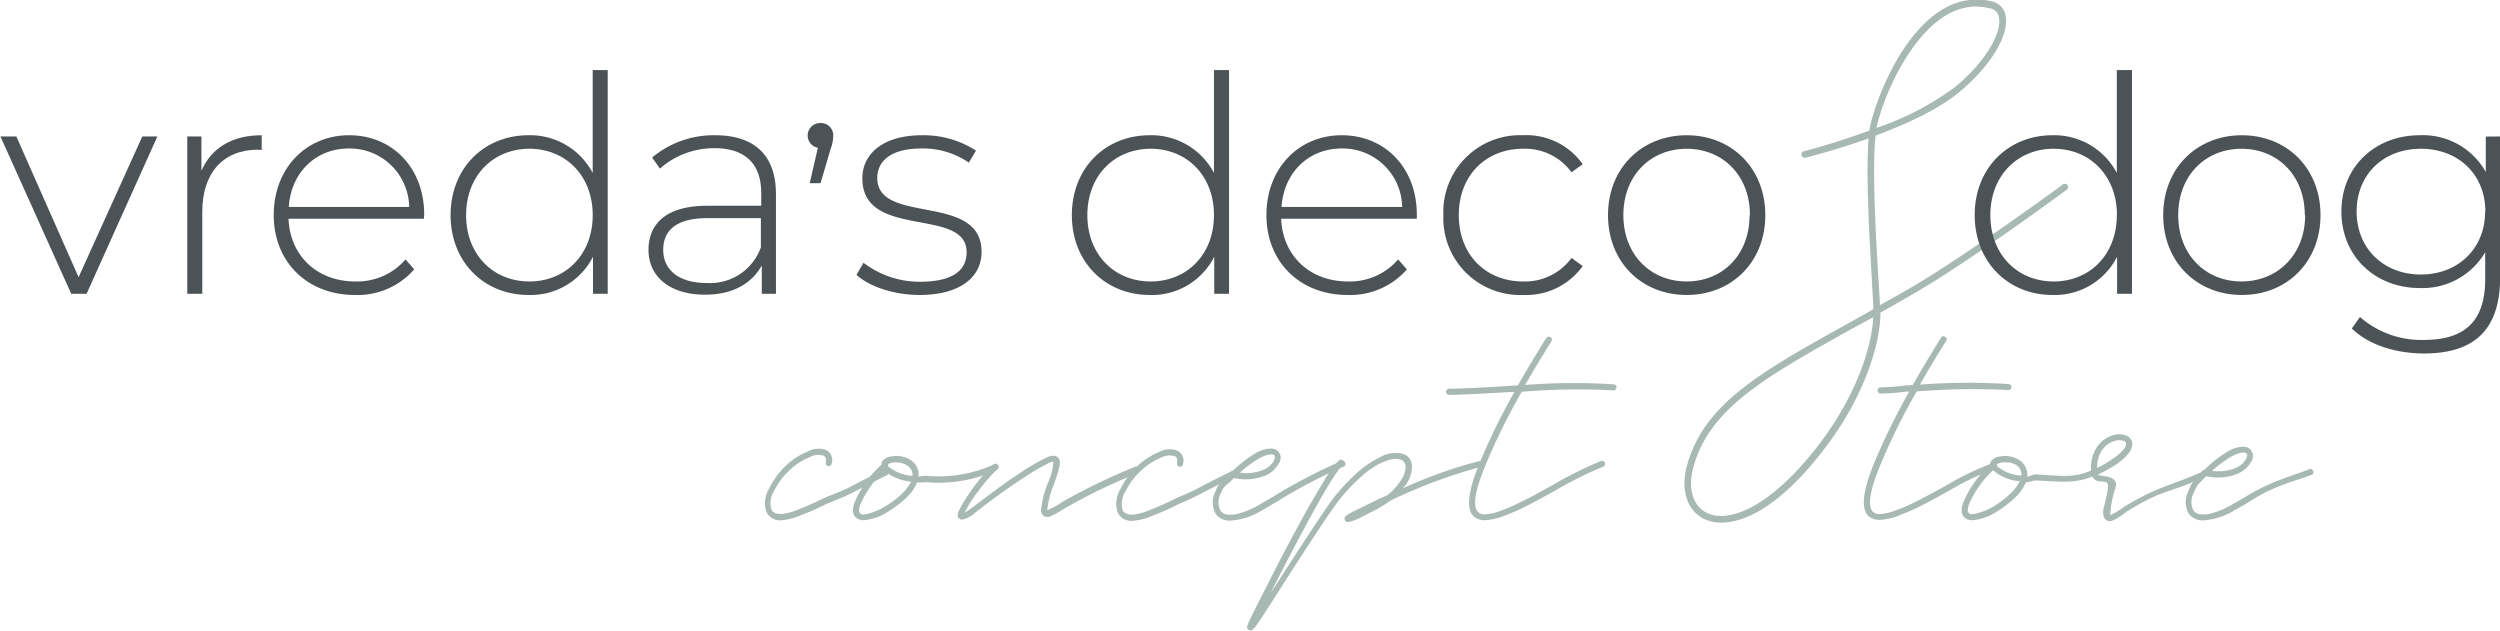 <svg xmlns="http://www.w3.org/2000/svg" width="124.55mm" height="31.42mm" viewBox="0 0 353.06 89.07"><path d="M355,405a5.59,5.59,0,0,1-2.49-.55c-2.32-1.16-3.26-4.06-2.39-7.37,2.32-8.82,10.42-13.33,22.67-20.15,1.21-.67,2.43-1.35,3.68-2.06,0-.91-.1-2.24-.2-3.82l0-.31c-.33-5.6-.89-15-.46-20-4.81,1.7-8.76,2.69-8.93,2.73l-.11,0a.47.47,0,0,1-.11-.92s4.31-1.09,9.25-2.92c.08-.41.14-.76.21-1.07.78-3.21,4.1-12.36,10.06-16a9.38,9.38,0,0,1,4.88-1.44,9.1,9.1,0,0,1,2.18.27,2.47,2.47,0,0,1,1.9,1.94c.61,2.79-2.14,7.29-6.69,11-2.56,2.06-6.48,4.09-11.65,6-.53,4.74.05,14.48.4,20.31.09,1.44.17,2.69.21,3.63,1.52-.82,3.05-1.69,4.64-2.62,7.67-4.49,20.64-14,21.19-14.41a.44.44,0,0,1,.27-.09.47.47,0,0,1,.38.19.47.47,0,0,1-.11.65c-.55.41-13.57,10-21.26,14.47-1.74,1-3.43,2-5.05,2.89l0,.26c0,3.31-1.73,11.11-8.25,19.41C362.44,403.73,357.42,405,355,405Zm18.24-27.26c-12,6.71-20,11.14-22.22,19.58-.77,2.91,0,5.32,1.91,6.29a4.48,4.48,0,0,0,2,.45h0c3.79,0,8.7-3.49,13.47-9.58,5.73-7.3,7.92-14.53,8.05-18.5V376Zm17.81-45.63a8.34,8.34,0,0,0-4.4,1.3c-5.07,3.09-8.6,11.1-9.64,15.42,0,.13-.06.28-.09.42a40.23,40.23,0,0,0,10.92-5.64c4.73-3.81,6.81-8,6.37-10a1.52,1.52,0,0,0-1.21-1.23A8.26,8.26,0,0,0,391.09,332.13Z" transform="translate(-111.91 -331.19)" style="fill:#a8b9b4"/><path d="M134.13,350.46l-10,22.22h-2.17l-10-22.22h2.25L123,370.34,132,350.46Z" transform="translate(-111.91 -331.19)" style="fill:#4c5356"/><path d="M148.86,350.29v2.09c-.17,0-.34-.05-.51-.05-4.94,0-7.88,3.28-7.88,8.77v11.58h-2.12V350.46h2v4.85C141.75,352.08,144.69,350.29,148.86,350.29Z" transform="translate(-111.91 -331.19)" style="fill:#4c5356"/><path d="M171.77,362.08H152.65c.21,5.28,4.09,8.86,9.41,8.86a9,9,0,0,0,7.11-3.11l1.23,1.4a10.61,10.61,0,0,1-8.38,3.62c-6.73,0-11.46-4.68-11.46-11.28s4.56-11.28,10.65-11.28,10.6,4.6,10.6,11.2C171.81,361.66,171.77,361.87,171.77,362.08Zm-19.08-1.66h17a8.4,8.4,0,0,0-8.51-8.26C156.48,352.16,153,355.57,152.69,360.42Z" transform="translate(-111.91 -331.19)" style="fill:#4c5356"/><path d="M197.73,341.09v31.59h-2.08v-5.23a9.87,9.87,0,0,1-9.11,5.4c-6.26,0-11-4.64-11-11.28s4.73-11.28,11-11.28a10,10,0,0,1,9.07,5.32V341.09Zm-2.12,20.48c0-5.58-3.84-9.37-8.94-9.37s-8.94,3.79-8.94,9.37,3.83,9.37,8.94,9.37S195.61,367.15,195.61,361.57Z" transform="translate(-111.91 -331.19)" style="fill:#4c5356"/><path d="M221.49,358.59v14.09h-2v-4c-1.41,2.56-4.13,4.13-8,4.13-5,0-8-2.55-8-6.34,0-3.36,2.13-6.22,8.3-6.22h7.62v-1.78c0-4.13-2.25-6.35-6.6-6.35A11.54,11.54,0,0,0,205.1,355L204,353.44a13.53,13.53,0,0,1,8.89-3.15C218.43,350.29,221.49,353.1,221.49,358.59Zm-2.13,7.54V362h-7.58c-4.59,0-6.21,1.92-6.21,4.47,0,2.9,2.26,4.69,6.17,4.69A7.62,7.62,0,0,0,219.36,366.13Z" transform="translate(-111.91 -331.19)" style="fill:#4c5356"/><path d="M229.58,350.33a5.51,5.51,0,0,1-.38,1.92l-1.41,4.81h-1.53l1.15-5a1.76,1.76,0,0,1,.38-3.49A1.72,1.72,0,0,1,229.58,350.33Z" transform="translate(-111.91 -331.19)" style="fill:#4c5356"/><path d="M232.86,370l1-1.7a13,13,0,0,0,8,2.68c4.68,0,6.56-1.66,6.56-4.17,0-6.47-14.73-1.71-14.73-10.43,0-3.37,2.81-6.09,8.43-6.09a13.66,13.66,0,0,1,7.62,2.17l-1,1.7a11.46,11.46,0,0,0-6.69-2c-4.34,0-6.25,1.79-6.25,4.17,0,6.69,14.73,2,14.73,10.43,0,3.62-3.11,6.09-8.77,6.09C238.09,372.85,234.6,371.62,232.86,370Z" transform="translate(-111.91 -331.19)" style="fill:#4c5356"/><path d="M285.48,341.09v31.59h-2.09v-5.23a9.86,9.86,0,0,1-9.11,5.4c-6.26,0-11-4.64-11-11.28s4.72-11.28,11-11.28a10,10,0,0,1,9.07,5.32V341.09Zm-2.13,20.48c0-5.58-3.83-9.37-8.94-9.37s-8.94,3.79-8.94,9.37,3.83,9.37,8.94,9.37S283.35,367.15,283.35,361.57Z" transform="translate(-111.91 -331.19)" style="fill:#4c5356"/><path d="M312,362.08H292.84c.22,5.28,4.09,8.86,9.41,8.86a9,9,0,0,0,7.11-3.11l1.24,1.4a10.63,10.63,0,0,1-8.39,3.62c-6.73,0-11.45-4.68-11.45-11.28s4.55-11.28,10.64-11.28,10.6,4.6,10.6,11.2C312,361.66,312,361.87,312,362.08Zm-19.07-1.66h17a8.41,8.41,0,0,0-8.52-8.26C296.68,352.16,293.23,355.57,292.89,360.42Z" transform="translate(-111.91 -331.19)" style="fill:#4c5356"/><path d="M315.75,361.57A10.83,10.83,0,0,1,327,350.29a9.74,9.74,0,0,1,8.43,4.09l-1.58,1.14A8.13,8.13,0,0,0,327,352.2c-5.24,0-9.07,3.75-9.07,9.37s3.83,9.37,9.07,9.37a8.13,8.13,0,0,0,6.85-3.32l1.58,1.15a9.86,9.86,0,0,1-8.43,4.08A10.85,10.85,0,0,1,315.75,361.57Z" transform="translate(-111.91 -331.19)" style="fill:#4c5356"/><path d="M339,361.57c0-6.6,4.73-11.28,11.11-11.28s11.11,4.68,11.11,11.28-4.72,11.28-11.11,11.28S339,368.17,339,361.57Zm20.05,0c0-5.58-3.83-9.37-8.94-9.37s-8.94,3.79-8.94,9.37,3.83,9.37,8.94,9.37S359,367.15,359,361.57Z" transform="translate(-111.91 -331.19)" style="fill:#4c5356"/><path d="M413,341.09v31.59H410.9v-5.23a9.87,9.87,0,0,1-9.11,5.4c-6.26,0-11-4.64-11-11.28s4.73-11.28,11-11.28a10,10,0,0,1,9.07,5.32V341.09Zm-2.12,20.48c0-5.58-3.84-9.37-8.94-9.37S393,356,393,361.57s3.83,9.37,8.94,9.37S410.86,367.15,410.86,361.57Z" transform="translate(-111.91 -331.19)" style="fill:#4c5356"/><path d="M417.41,361.57c0-6.6,4.73-11.28,11.11-11.28s11.11,4.68,11.11,11.28-4.72,11.28-11.11,11.28S417.41,368.17,417.41,361.57Zm20,0c0-5.58-3.83-9.37-8.94-9.37s-8.94,3.79-8.94,9.37,3.84,9.37,8.94,9.37S437.46,367.15,437.46,361.57Z" transform="translate(-111.91 -331.19)" style="fill:#4c5356"/><path d="M465,350.46V370.3c0,7.45-3.62,10.81-10.77,10.81-4.05,0-7.92-1.28-10.18-3.53l1.15-1.62a13.18,13.18,0,0,0,9,3.24c5.92,0,8.69-2.73,8.69-8.65v-3.74a10.27,10.27,0,0,1-9.24,5.06c-6.3,0-11.07-4.47-11.07-10.81s4.77-10.77,11.07-10.77a10.17,10.17,0,0,1,9.32,5.19v-5Zm-2.09,10.6c0-5.24-3.83-8.86-9.11-8.86s-9.07,3.62-9.07,8.86,3.83,8.9,9.07,8.9S462.88,366.3,462.88,361.06Z" transform="translate(-111.91 -331.19)" style="fill:#4c5356"/><path d="M395.59,385.43a.52.52,0,0,1,.3.16.38.38,0,0,1,.08.31.5.5,0,0,1-.16.29.34.34,0,0,1-.3.09,96,96,0,0,0-12.92.2,89.85,89.85,0,0,0-5.22,10.61q-2.16,5.31-.91,6.42a1.22,1.22,0,0,0,.51.25,2.45,2.45,0,0,0,.73,0,7.93,7.93,0,0,0,.85-.14,5.78,5.78,0,0,0,1-.32l1.1-.42c.32-.13.73-.31,1.22-.55l1.24-.61,1.31-.69,1.24-.67,1.27-.7a39.91,39.91,0,0,1,6.07-2.94.44.44,0,0,1,.34,0,.42.42,0,0,1,.22.25.44.44,0,0,1,0,.34.39.39,0,0,1-.24.21,38.5,38.5,0,0,0-6,2.89q-2.56,1.43-3.92,2.12a32,32,0,0,1-3.14,1.39,8.35,8.35,0,0,1-2.85.69,2.37,2.37,0,0,1-1.58-.5c-1.13-1-.89-3.45.7-7.38a94.73,94.73,0,0,1,5-10.23h-.22l-.25,0a25.35,25.35,0,0,1-3.54.27.4.4,0,0,1-.31-.13.42.42,0,0,1-.14-.3.45.45,0,0,1,.12-.3.49.49,0,0,1,.33-.15,26.15,26.15,0,0,0,3.51-.27l1-.05c1.32-2.32,2.67-4.54,4-6.68a.37.37,0,0,1,.59-.12.36.36,0,0,1,.13.58q-1.89,3-3.7,6.16A89.18,89.18,0,0,1,395.59,385.43Z" transform="translate(-111.91 -331.19)" style="fill:#a8b9b4"/><path d="M408.35,397.6a.38.38,0,0,1-.23.57c-3,1.48-5.17,1-8.71.88-.43,0-1,.3-1.39.24a6,6,0,0,1-1.5,2.15,14.67,14.67,0,0,1-2.46,1.91,7.44,7.44,0,0,1-3.56,1.31,1.71,1.71,0,0,1-1.08-.32c-.53-.43-.61-1.15-.26-2.16a15,15,0,0,1,3.79-5.34,1,1,0,0,1,.17-.55,1.74,1.74,0,0,1,1.19-.62,3.51,3.51,0,0,1,1.55,0,4,4,0,0,1,1.13.43,2.77,2.77,0,0,1,.79.73,2.89,2.89,0,0,1,.42,1,3,3,0,0,1,0,.67c.35,0,.84-.33,1.21-.31,3.4.16,5.43.64,8.31-.76A.39.39,0,0,1,408.35,397.6Zm-14.73,5a13.24,13.24,0,0,0,2.16-1.65,6.34,6.34,0,0,0,1.37-1.79,6.57,6.57,0,0,1-3.76-1.55,14.08,14.08,0,0,0-3.42,4.84c-.21.63-.21,1,0,1.2s.56.2,1.27,0A9.35,9.35,0,0,0,393.62,402.62Zm3.76-4.26a.81.81,0,0,0,0-.38,1.5,1.5,0,0,0-.26-.64,1.67,1.67,0,0,0-.44-.44,3.13,3.13,0,0,0-.52-.24,3,3,0,0,0-.49-.14l-.36,0a2.34,2.34,0,0,0-1.37.23.49.49,0,0,1,0,.29A6,6,0,0,0,397.38,398.36Z" transform="translate(-111.91 -331.19)" style="fill:#a8b9b4"/><path d="M423.47,398a.38.38,0,0,1-.21.56c-.8.33-1.58.72-2.57,1.09-3.13,1.2-4.06,1.1-8.4,3.77-1.22.92-2.07,1.45-2.54,1.37-.76-.12-.95-1-.75-1.82,1-4,.74-3.71-.56-3.79a1.24,1.24,0,0,1-1.16-1.17v0a5.22,5.22,0,0,1,.74-3.63,4.16,4.16,0,0,1,2.49-1.77,2.72,2.72,0,0,1,1.56.05,1.33,1.33,0,0,1,.89.83.69.69,0,0,1,.08.47c0,.19-.08.39-.13.6a2.27,2.27,0,0,1-.44.72,6.34,6.34,0,0,1-.86.86,10.24,10.24,0,0,1-1.4,1c-.6.36-1.27.72-2,1.09.06.26,3.09,0,2.46,1.87a14.6,14.6,0,0,0-.74,3.84,8.92,8.92,0,0,0,1.9-1.14c5.15-3.11,6.75-3,11.1-5C423.18,397.63,423.37,397.7,423.47,398Zm-12.75-4.57a3.2,3.2,0,0,0-1.85,1.21,4.11,4.11,0,0,0-.78,2.64,15.19,15.19,0,0,0,2.63-1.61,5.49,5.49,0,0,0,1.25-1.22.86.86,0,0,0,.18-.7c-.08-.25-.37-.38-.88-.38A2.72,2.72,0,0,0,410.72,393.4Z" transform="translate(-111.91 -331.19)" style="fill:#a8b9b4"/><path d="M438.57,397.7a.38.38,0,0,1-.23.57c-3.06,1.11-5.36,1.58-8.63,3.69-1,.63-1.77,1.05-2.22,1.29a9.57,9.57,0,0,1-4.35,1.43,2.42,2.42,0,0,1-2.12-.94,3.29,3.29,0,0,1-.09-3.09c.47-1.28.64-1.4,1.92-2.76a0,0,0,0,1,0,0,.39.39,0,0,1,.38-.35l.73-.7a16.44,16.44,0,0,1,2.32-1.73,5.21,5.21,0,0,1,1.7-.75,4,4,0,0,1,1-.06,1.27,1.27,0,0,1,.59.24,1.32,1.32,0,0,1,.3,1.78,3.86,3.86,0,0,1-2.27,1.89,7.42,7.42,0,0,1-4.12.23c-1.19,1.23-1.29,1.2-1.73,2.33a2.66,2.66,0,0,0-.07,2.51,1.44,1.44,0,0,0,.92.54,4.22,4.22,0,0,0,1.79-.18,11.34,11.34,0,0,0,2.62-1.12c.43-.24,1.15-.65,2.16-1.25,3.44-2.08,5.93-2.7,8.77-3.76A.38.38,0,0,1,438.57,397.7Zm-14-.25-.23.24a6.24,6.24,0,0,0,3.19-.37,3,3,0,0,0,1.62-1.38c.15-.35.15-.6,0-.73a.58.58,0,0,0-.35-.1,2.38,2.38,0,0,0-.63.08,5.57,5.57,0,0,0-.89.35,10.75,10.75,0,0,0-1.19.75C425.59,396.62,425.09,397,424.57,397.45Z" transform="translate(-111.91 -331.19)" style="fill:#a8b9b4"/><path d="M237.29,397.77c.13.27.07.46-.19.57q-1.51.74-4.54,2.3c-1.93,1-3.28,1.4-4.24,1.87s-2,.95-3.22,1.41a9,9,0,0,1-2.72.74h-.08a2.09,2.09,0,0,1-2.19-1.26,3.94,3.94,0,0,1,.41-3.2,11.19,11.19,0,0,1,2.53-3.39,10,10,0,0,1,3-1.89,3.12,3.12,0,0,1,2.58-.15,1.61,1.61,0,0,1,.73,1.89.36.36,0,0,1-.18.28.39.39,0,0,1-.31.08.41.41,0,0,1-.28-.17.35.35,0,0,1-.07-.3c.07-.52,0-.86-.29-1a2.51,2.51,0,0,0-2,.22,8.65,8.65,0,0,0-2.67,1.7,9.87,9.87,0,0,0-2.3,3,3.3,3.3,0,0,0-.44,2.61c.19.48.69.72,1.48.7a8.72,8.72,0,0,0,2.57-.73c1.17-.46,2.22-.93,3.15-1.4s2.23-.81,4.08-1.76q3-1.58,4.55-2.31A.36.36,0,0,1,237.29,397.77Z" transform="translate(-111.91 -331.19)" style="fill:#a8b9b4"/><path d="M252.74,397.08a.37.37,0,0,1-.22.57,19.71,19.71,0,0,1-9.82,1.64c-.43,0-.85.1-1.26,0a6,6,0,0,1-1.5,2.15,14.67,14.67,0,0,1-2.46,1.91,7.44,7.44,0,0,1-3.56,1.31,1.71,1.71,0,0,1-1.08-.32c-.53-.43-.61-1.15-.26-2.16a15,15,0,0,1,3.79-5.34,1,1,0,0,1,.17-.55,1.79,1.79,0,0,1,1.19-.63,3.65,3.65,0,0,1,1.55,0,4,4,0,0,1,1.13.43,2.77,2.77,0,0,1,.79.73,2.81,2.81,0,0,1,.42,1,2.93,2.93,0,0,1,0,.67c.35,0,.71-.12,1.07-.1a19.07,19.07,0,0,0,9.42-1.53A.39.39,0,0,1,252.74,397.08ZM237,402.66A13.24,13.24,0,0,0,239.2,401a6.34,6.34,0,0,0,1.37-1.79,6.64,6.64,0,0,1-3.77-1.55,14.17,14.17,0,0,0-3.41,4.84c-.21.63-.21,1,0,1.2s.56.2,1.27,0A9.35,9.35,0,0,0,237,402.66Zm3.76-4.26a.81.81,0,0,0,0-.38,1.5,1.5,0,0,0-.26-.64,1.67,1.67,0,0,0-.44-.44,2.75,2.75,0,0,0-.52-.24,3,3,0,0,0-.49-.14l-.36-.05a2.34,2.34,0,0,0-1.37.23.48.48,0,0,1,0,.29A6,6,0,0,0,240.8,398.4Z" transform="translate(-111.91 -331.19)" style="fill:#a8b9b4"/><path d="M272.75,397.48c.12.26.05.45-.2.54a83.77,83.77,0,0,0-10.09,4.85,17.91,17.91,0,0,1-2.12,1.21,1.08,1.08,0,0,1-1,0,1,1,0,0,1-.4-1,14.07,14.07,0,0,1,1-3.79,8.29,8.29,0,0,0,.73-2.89,1.21,1.21,0,0,0-.56.15,29.63,29.63,0,0,0-3.28,1.88c-1.27.83-2.32,1.54-3.16,2.14s-2,1.44-3.38,2.51l-.65.5a3.93,3.93,0,0,1-1.83,1,.67.67,0,0,1-.5-.21.69.69,0,0,1-.17-.38,2.89,2.89,0,0,1,.36-1,17.07,17.07,0,0,1,1.33-2.17,24.35,24.35,0,0,1,3.35-4,.39.39,0,0,1,.61,0,.36.36,0,0,1,0,.59,24.21,24.21,0,0,0-2.75,3.18,15.77,15.77,0,0,0-1.89,3,9.14,9.14,0,0,0,1-.67l.67-.5c1.44-1.09,2.58-1.94,3.41-2.55s1.91-1.34,3.21-2.19a28.4,28.4,0,0,1,3.35-1.91c.68-.29,1.18-.29,1.49,0a.88.88,0,0,1,.29.51,2.2,2.2,0,0,1-.06.85,10.32,10.32,0,0,1-.27,1c-.11.34-.27.81-.48,1.43a13.39,13.39,0,0,0-.94,3.5.57.57,0,0,0,0,.18,13.12,13.12,0,0,0,2.19-1.2,83.21,83.21,0,0,1,10.17-4.91A.4.4,0,0,1,272.75,397.48Z" transform="translate(-111.91 -331.19)" style="fill:#a8b9b4"/><path d="M286.34,398a.37.37,0,0,1-.19.57q-1.51.72-4.55,2.3c-1.92,1-2.71,1.25-3.67,1.73s-2,.94-3.22,1.41a8.94,8.94,0,0,1-2.71.73h-.09a2.1,2.1,0,0,1-2.19-1.25,4,4,0,0,1,.41-3.21,11.19,11.19,0,0,1,2.53-3.39,10.19,10.19,0,0,1,3-1.89,3.07,3.07,0,0,1,2.58-.14,1.6,1.6,0,0,1,.73,1.89.4.4,0,0,1-.17.28.46.46,0,0,1-.32.07.42.42,0,0,1-.28-.16.37.37,0,0,1-.07-.31c.07-.52,0-.86-.29-1a2.56,2.56,0,0,0-2,.22,8.51,8.51,0,0,0-2.67,1.71,9.83,9.83,0,0,0-2.3,3,3.3,3.3,0,0,0-.44,2.61c.19.49.69.72,1.49.7a8.67,8.67,0,0,0,2.56-.73c1.17-.46,2.22-.93,3.15-1.4s1.67-.67,3.51-1.62q3-1.57,4.55-2.3A.36.36,0,0,1,286.34,398Z" transform="translate(-111.91 -331.19)" style="fill:#a8b9b4"/><path d="M301.86,396.54a.37.37,0,0,1-.23.56,73.63,73.63,0,0,0-9.33,4.9q-1.55.93-2.22,1.29a9.5,9.5,0,0,1-4.34,1.42,2.45,2.45,0,0,1-2.13-.93,3.32,3.32,0,0,1-.09-3.09c.47-1.28.73-1.18,2-2.54,0,0,0,0,0,0a.4.4,0,0,1,.38-.35c.24-.24.48-.47.74-.7a17.41,17.41,0,0,1,2.31-1.74,5.5,5.5,0,0,1,1.71-.74,3.24,3.24,0,0,1,1-.06,1.42,1.42,0,0,1,.6.23,1.32,1.32,0,0,1,.29,1.78,3.85,3.85,0,0,1-2.26,1.9,7.43,7.43,0,0,1-4.12.23c-1.19,1.23-1.39,1-1.83,2.11a2.66,2.66,0,0,0-.07,2.51,1.39,1.39,0,0,0,.92.53,4,4,0,0,0,1.79-.17,11.34,11.34,0,0,0,2.62-1.12q.65-.36,2.16-1.26a75.57,75.57,0,0,1,9.48-4.95A.36.36,0,0,1,301.86,396.54Zm-14.6,1.17-.24.23a6.17,6.17,0,0,0,3.2-.36,3,3,0,0,0,1.62-1.38c.15-.36.14-.6,0-.74a.77.77,0,0,0-.35-.1,2.05,2.05,0,0,0-.63.09,5.22,5.22,0,0,0-.89.35,12.1,12.1,0,0,0-1.2.74C288.28,396.88,287.78,397.26,287.26,397.71Z" transform="translate(-111.91 -331.19)" style="fill:#a8b9b4"/><path d="M321.15,396.36a.4.4,0,0,1,.2.28.37.37,0,0,1-.06.32.41.41,0,0,1-.27.17,74.15,74.15,0,0,0-12.75,4.76,16.74,16.74,0,0,1-2.95,1.74c-1.85,1-2.95,1.44-3.29,1.23a.54.54,0,0,1-.24-.44c0-.49,1-.85,3-1.86,1-.49,2-1,3.06-1.43a9.21,9.21,0,0,0,2-2.26,3.14,3.14,0,0,0,.55-1.88,1,1,0,0,0-.79-.91,2.66,2.66,0,0,0-1.28,0,8.28,8.28,0,0,0-1.88.75,12.42,12.42,0,0,0-2.53,1.88,26.28,26.28,0,0,0-2.94,3.17q-1.55,2-7.49,11.23c-1.53,2.43-2.59,4.07-3.15,4.93s-1,1.51-1.24,1.78-.41.41-.57.41a.65.65,0,0,1-.23-.06.45.45,0,0,1-.23-.22.56.56,0,0,1,0-.41c.07-.18.14-.37.22-.54s.21-.46.41-.87.58-1.17,1.11-2.22,1.37-2.7,2.55-5,2.28-4.33,3.32-6.24,2.08-3.69,3.11-5.38a15.41,15.41,0,0,1,2.21-3.07.43.43,0,0,1,.55.67q-1,.84-4,6.27T291.33,415l1.49-2.31q6-9.33,7.52-11.31a29,29,0,0,1,3.05-3.26,14.09,14.09,0,0,1,3.4-2.35,4.33,4.33,0,0,1,3.12-.51,1.75,1.75,0,0,1,1.4,1.6,4.52,4.52,0,0,1-1.28,3.29,66.59,66.59,0,0,1,10.78-3.84A.37.37,0,0,1,321.15,396.36Z" transform="translate(-111.91 -331.19)" style="fill:#a8b9b4"/><path d="M339.82,385.47a.49.49,0,0,1,.3.16.38.38,0,0,1,.08.31.5.5,0,0,1-.16.29.37.37,0,0,1-.3.09,96.05,96.05,0,0,0-12.92.2,89.85,89.85,0,0,0-5.22,10.61q-2.16,5.31-.91,6.42a1.2,1.2,0,0,0,.52.25,2.15,2.15,0,0,0,.73,0,6.1,6.1,0,0,0,.84-.13,6.82,6.82,0,0,0,1-.32l1.09-.42c.32-.13.73-.31,1.22-.55l1.25-.61,1.31-.69,1.23-.67,1.27-.7a55.66,55.66,0,0,1,6.85-3.41.44.44,0,0,1,.34,0,.39.39,0,0,1,.22.25.5.5,0,0,1,0,.34.44.44,0,0,1-.25.21,54.82,54.82,0,0,0-6.74,3.36q-2.57,1.42-3.92,2.12a31,31,0,0,1-3.14,1.39,8.6,8.6,0,0,1-2.85.69,2.37,2.37,0,0,1-1.58-.5c-1.13-1-.89-3.45.7-7.38a93.84,93.84,0,0,1,5-10.23h-.22l-.25,0c-4.06.25-7,.39-8.74.41a.43.43,0,0,1-.31-.14.38.38,0,0,1-.13-.3.37.37,0,0,1,.12-.29.51.51,0,0,1,.32-.15c1.74,0,4.65-.14,8.71-.41l1-.06c1.31-2.31,2.66-4.53,4-6.67a.43.43,0,0,1,.73.46q-1.89,3-3.71,6.16A87.62,87.62,0,0,1,339.82,385.47Z" transform="translate(-111.91 -331.19)" style="fill:#a8b9b4"/><path d="M397.87,406" transform="translate(-111.91 -331.19)" style="fill:#8c9a99"/></svg>